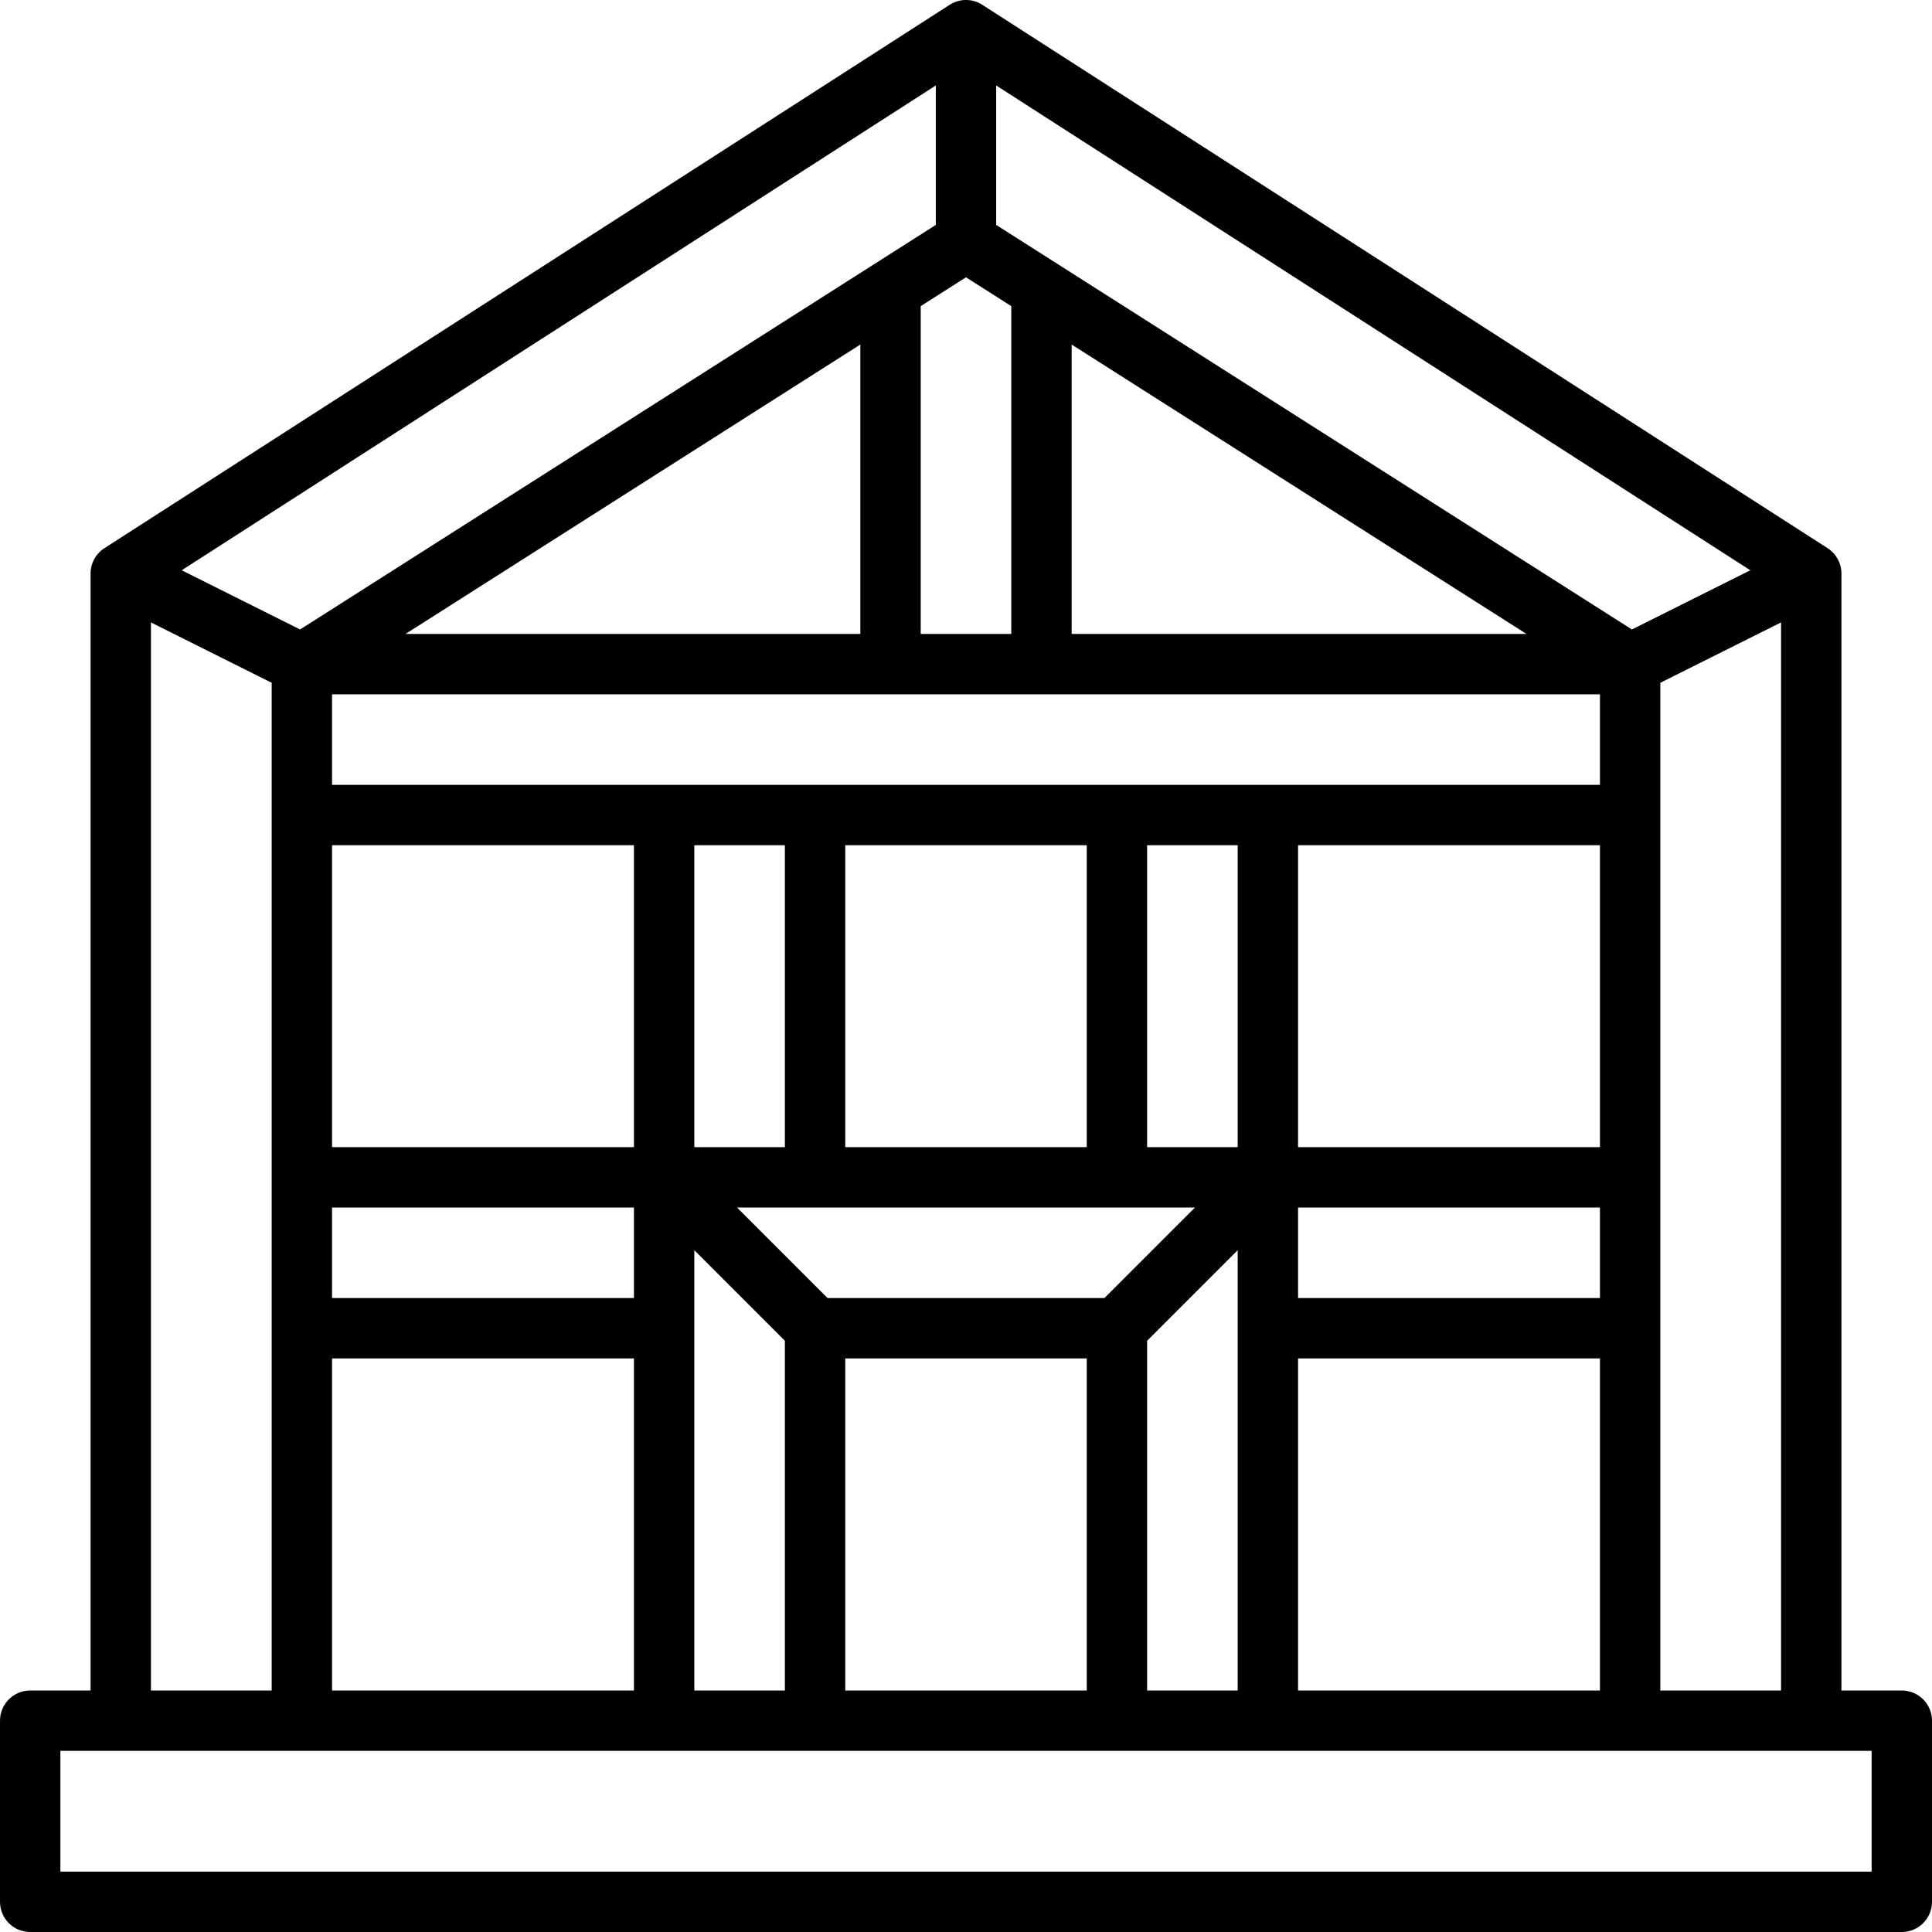 <?xml version="1.0" encoding="UTF-8"?> <svg xmlns="http://www.w3.org/2000/svg" id="Layer_1" viewBox="0 0 64 64"><path d="m63 56h-2v-37c0-.34-.173-.657-.459-.841l-28.001-18c-.329-.213-.752-.213-1.081 0l-28 18c-.287.184-.459.501-.459.841v37h-2c-.552 0-1 .447-1 1v6c0 .553.448 1 1 1h62c.552 0 1-.447 1-1v-6c0-.553-.448-1-1-1zm-8 0v-33.382l4-2v35.382zm-12 0v-11h10v11zm-5 0v-11.586l3-3v14.586zm-10 0v-11h8v11zm-5 0v-14.586l3 3v11.586zm-12 0v-11h10v11zm25.586-13h-9.172l-3-3h15.172zm-4.586-33.814 1.5.955v10.86h-3v-10.86zm-4 28.814v-10h8v10zm-5 0v-10h3v10zm-12-15h42v3h-42zm10 5v10h-10v-10zm17 0h3v10h-3zm5 0h10v10h-10zm-7.5-7v-9.587l15.066 9.587zm-7 0h-15.066l15.066-9.587zm-17.5 19h10v3h-10zm32 0h10v3h-10zm11.059-19.148-21.059-13.401v-4.62l24.981 16.06zm-23.059-13.401-21.059 13.401-3.922-1.961 24.981-16.06zm-26 13.167 4 2v33.382h-4zm57 41.382h-60v-4h60z"></path></svg> 